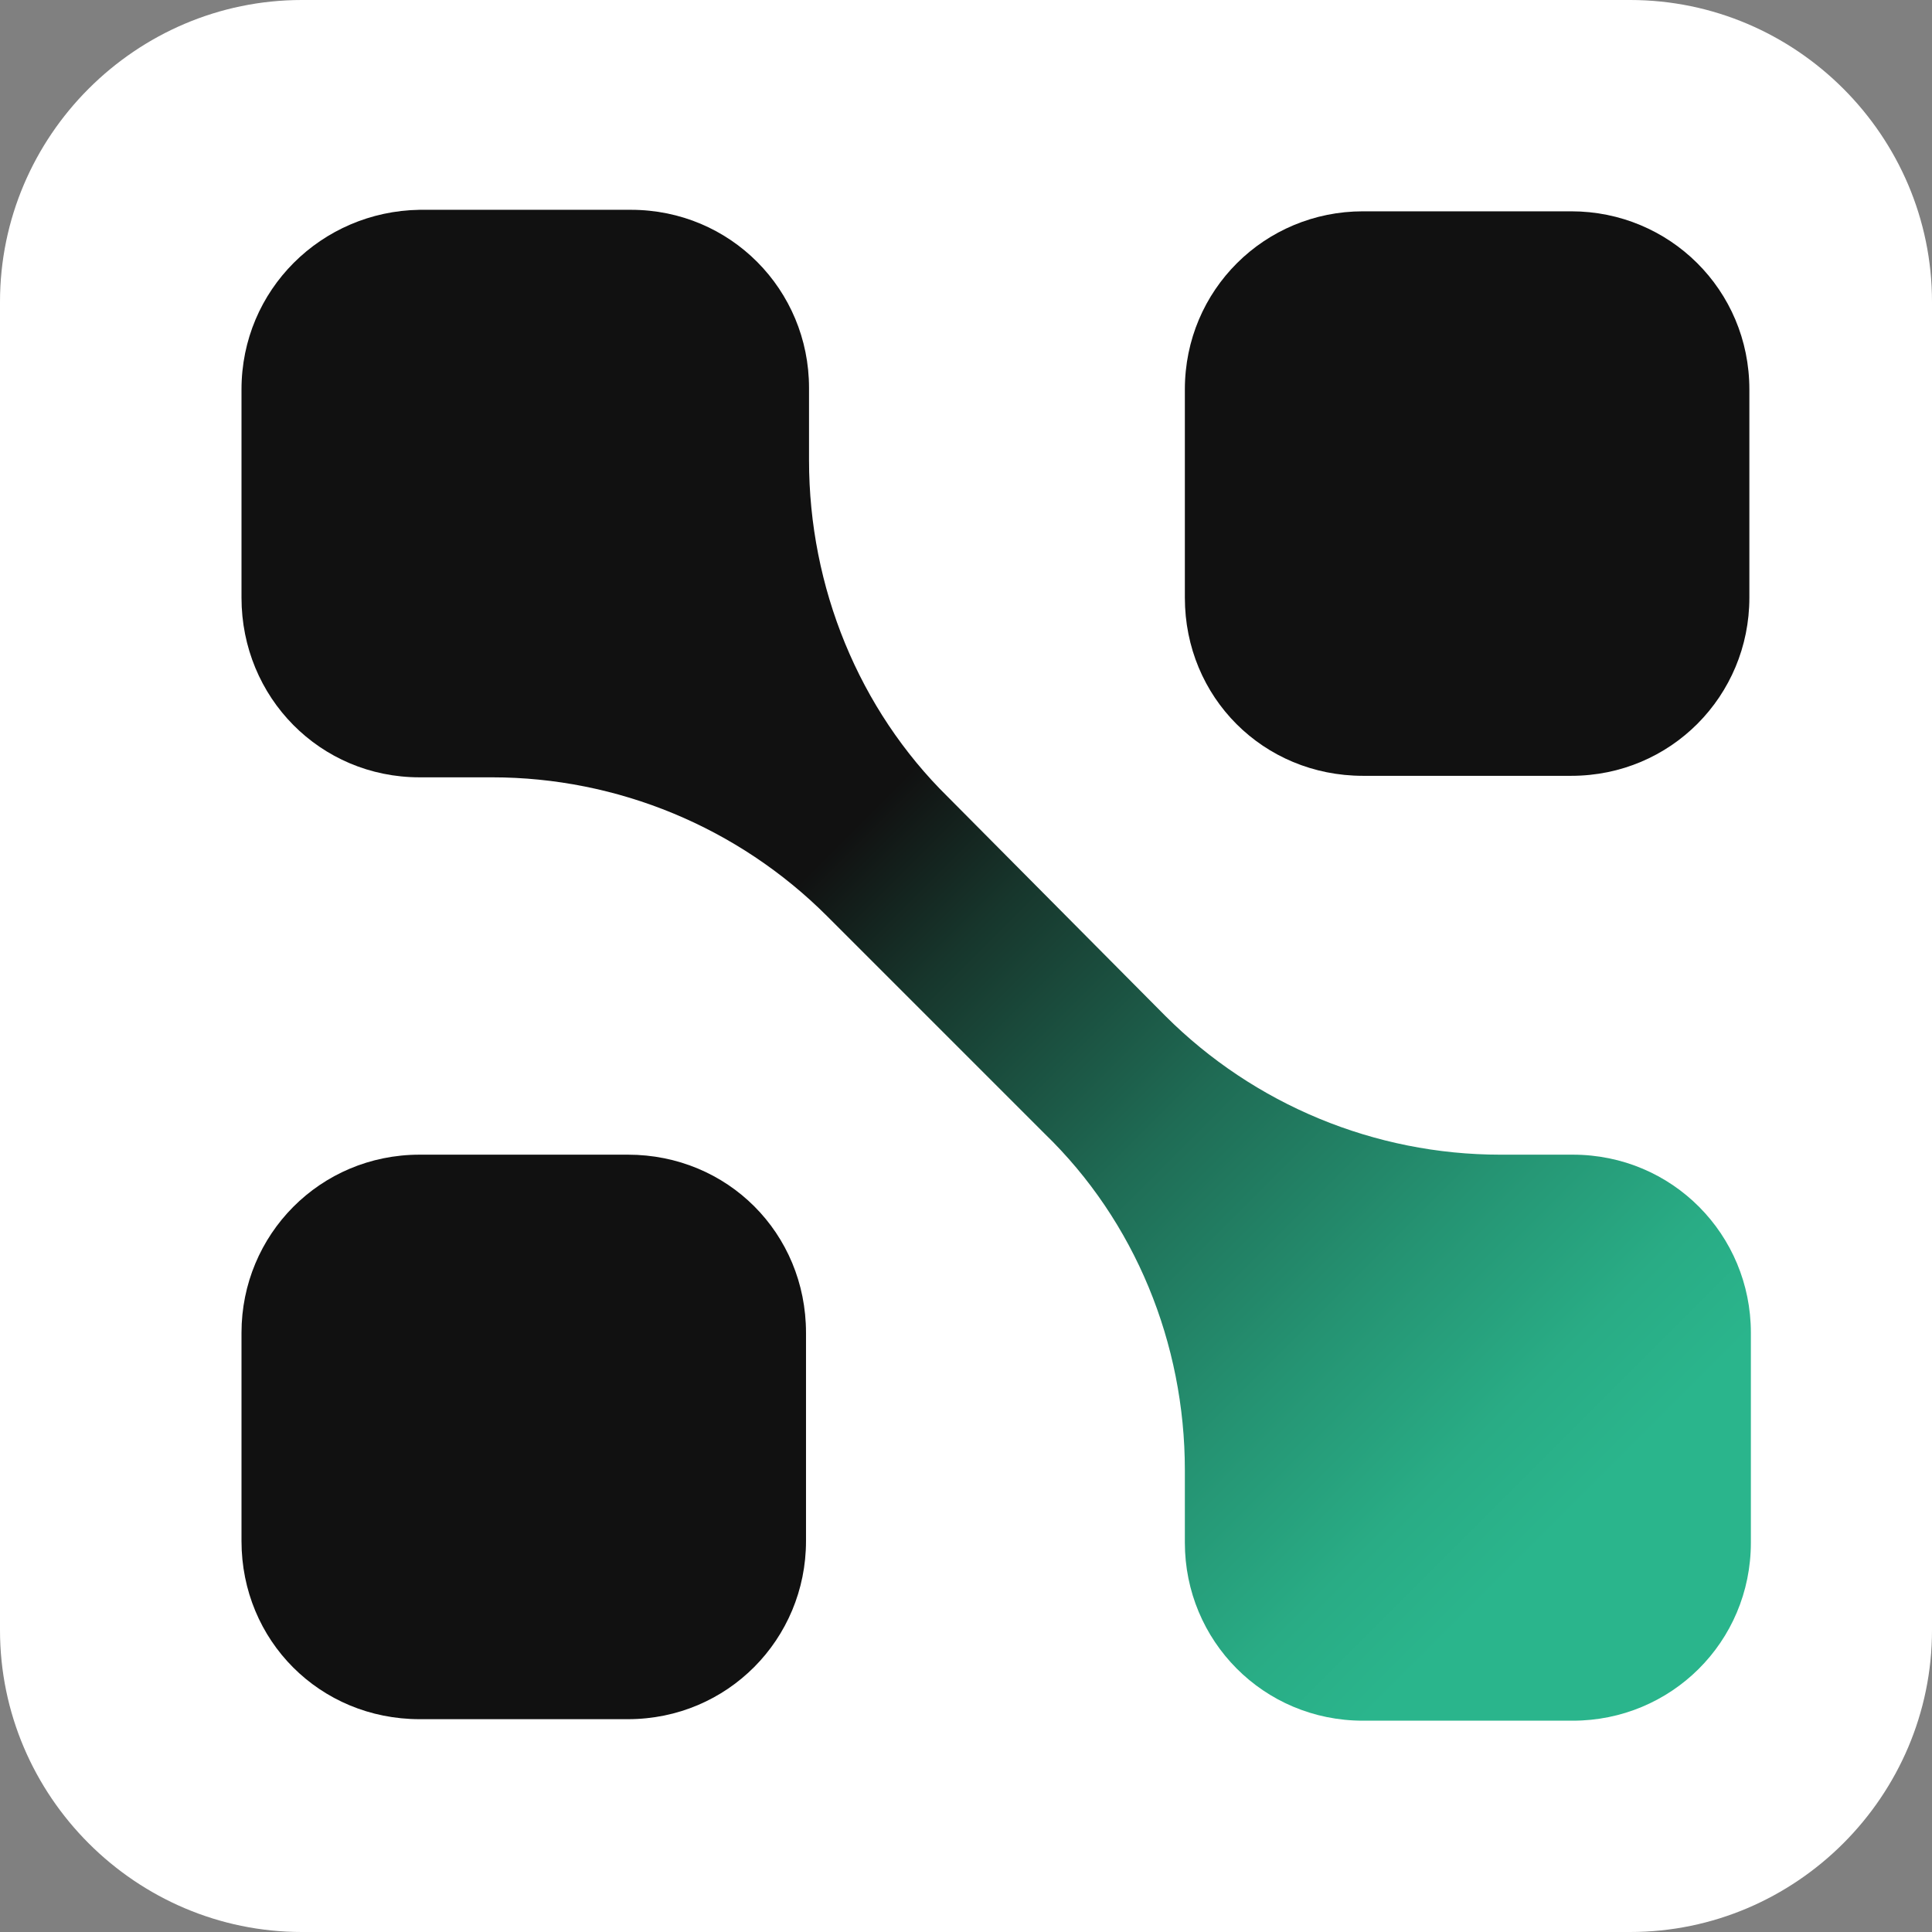 <?xml version="1.0" encoding="utf-8"?>
<!-- Generator: Adobe Illustrator 27.6.1, SVG Export Plug-In . SVG Version: 6.00 Build 0)  -->
<svg version="1.1" id="Layer_1" xmlns="http://www.w3.org/2000/svg" xmlns:xlink="http://www.w3.org/1999/xlink" x="0px" y="0px"
	 viewBox="0 0 128 128" style="enable-background:new 0 0 128 128;" xml:space="preserve">
<rect x="0" y="0" width="128" height="128" fill="#808080" stroke="none"/>
<style type="text/css">
	.st0{fill:#FFFFFF;}
	.st1{fill:#111111;}
	.st2{fill:url(#SVGID_1_);}
</style>
<path class="st0" d="M108,128H20c-11,0-20-9-20-20V20C0,9,9,0,20,0h88c11,0,20,9,20,20v88C128,119,119,128,108,128z"/>
<path class="st1" d="M90.3,14h13.8c6.5,0,11.8,5.2,11.8,11.8v13.8c0,6.5-5.2,11.8-11.8,11.8H90.3c-6.6,0-11.8-5.2-11.8-11.8V25.8
	C78.5,19.2,83.8,14,90.3,14z"/>
<path class="st1" d="M27.8,76.5h13.8c6.6,0,11.8,5.2,11.8,11.8v13.8c0,6.5-5.2,11.8-11.8,11.8H27.8c-6.6,0-11.8-5.2-11.8-11.8V88.3
	C16,81.8,21.2,76.5,27.8,76.5z"/>
<linearGradient id="SVGID_1_" gradientUnits="userSpaceOnUse" x1="19.458" y1="-68.542" x2="112.542" y2="24.542" gradientTransform="matrix(1 0 0 1 0 86)">
	<stop  offset="0" style="stop-color:#111111"/>
	<stop  offset="0.4" style="stop-color:#111111"/>
	<stop  offset="0.48" style="stop-color:#17362C"/>
	<stop  offset="0.62" style="stop-color:#1F6C55"/>
	<stop  offset="0.75" style="stop-color:#259473"/>
	<stop  offset="0.84" style="stop-color:#29AC85"/>
	<stop  offset="0.9" style="stop-color:#2AB58C"/>
</linearGradient>
<path class="st2" d="M104.2,76.5h-4.8c-8.3,0-16.3-3.3-22.2-9.2L62.8,52.8c-5.9-5.8-9.2-13.9-9.2-22.3v-4.8
	c0-6.5-5.2-11.8-11.8-11.8l0,0H27.8C21.3,14,16,19.2,16,25.8l0,0v13.8c0,6.6,5.2,11.9,11.8,11.9l0,0h4.8c8.3,0,16.3,3.3,22.2,9.2
	l14.4,14.4c6,5.8,9.3,13.9,9.3,22.3v4.8c0,6.5,5.2,11.8,11.8,11.8l0,0h13.9c6.5,0,11.8-5.2,11.8-11.8l0,0V88.3
	C116,81.8,110.8,76.5,104.2,76.5C104.2,76.5,104.2,76.5,104.2,76.5z"/>
</svg>
